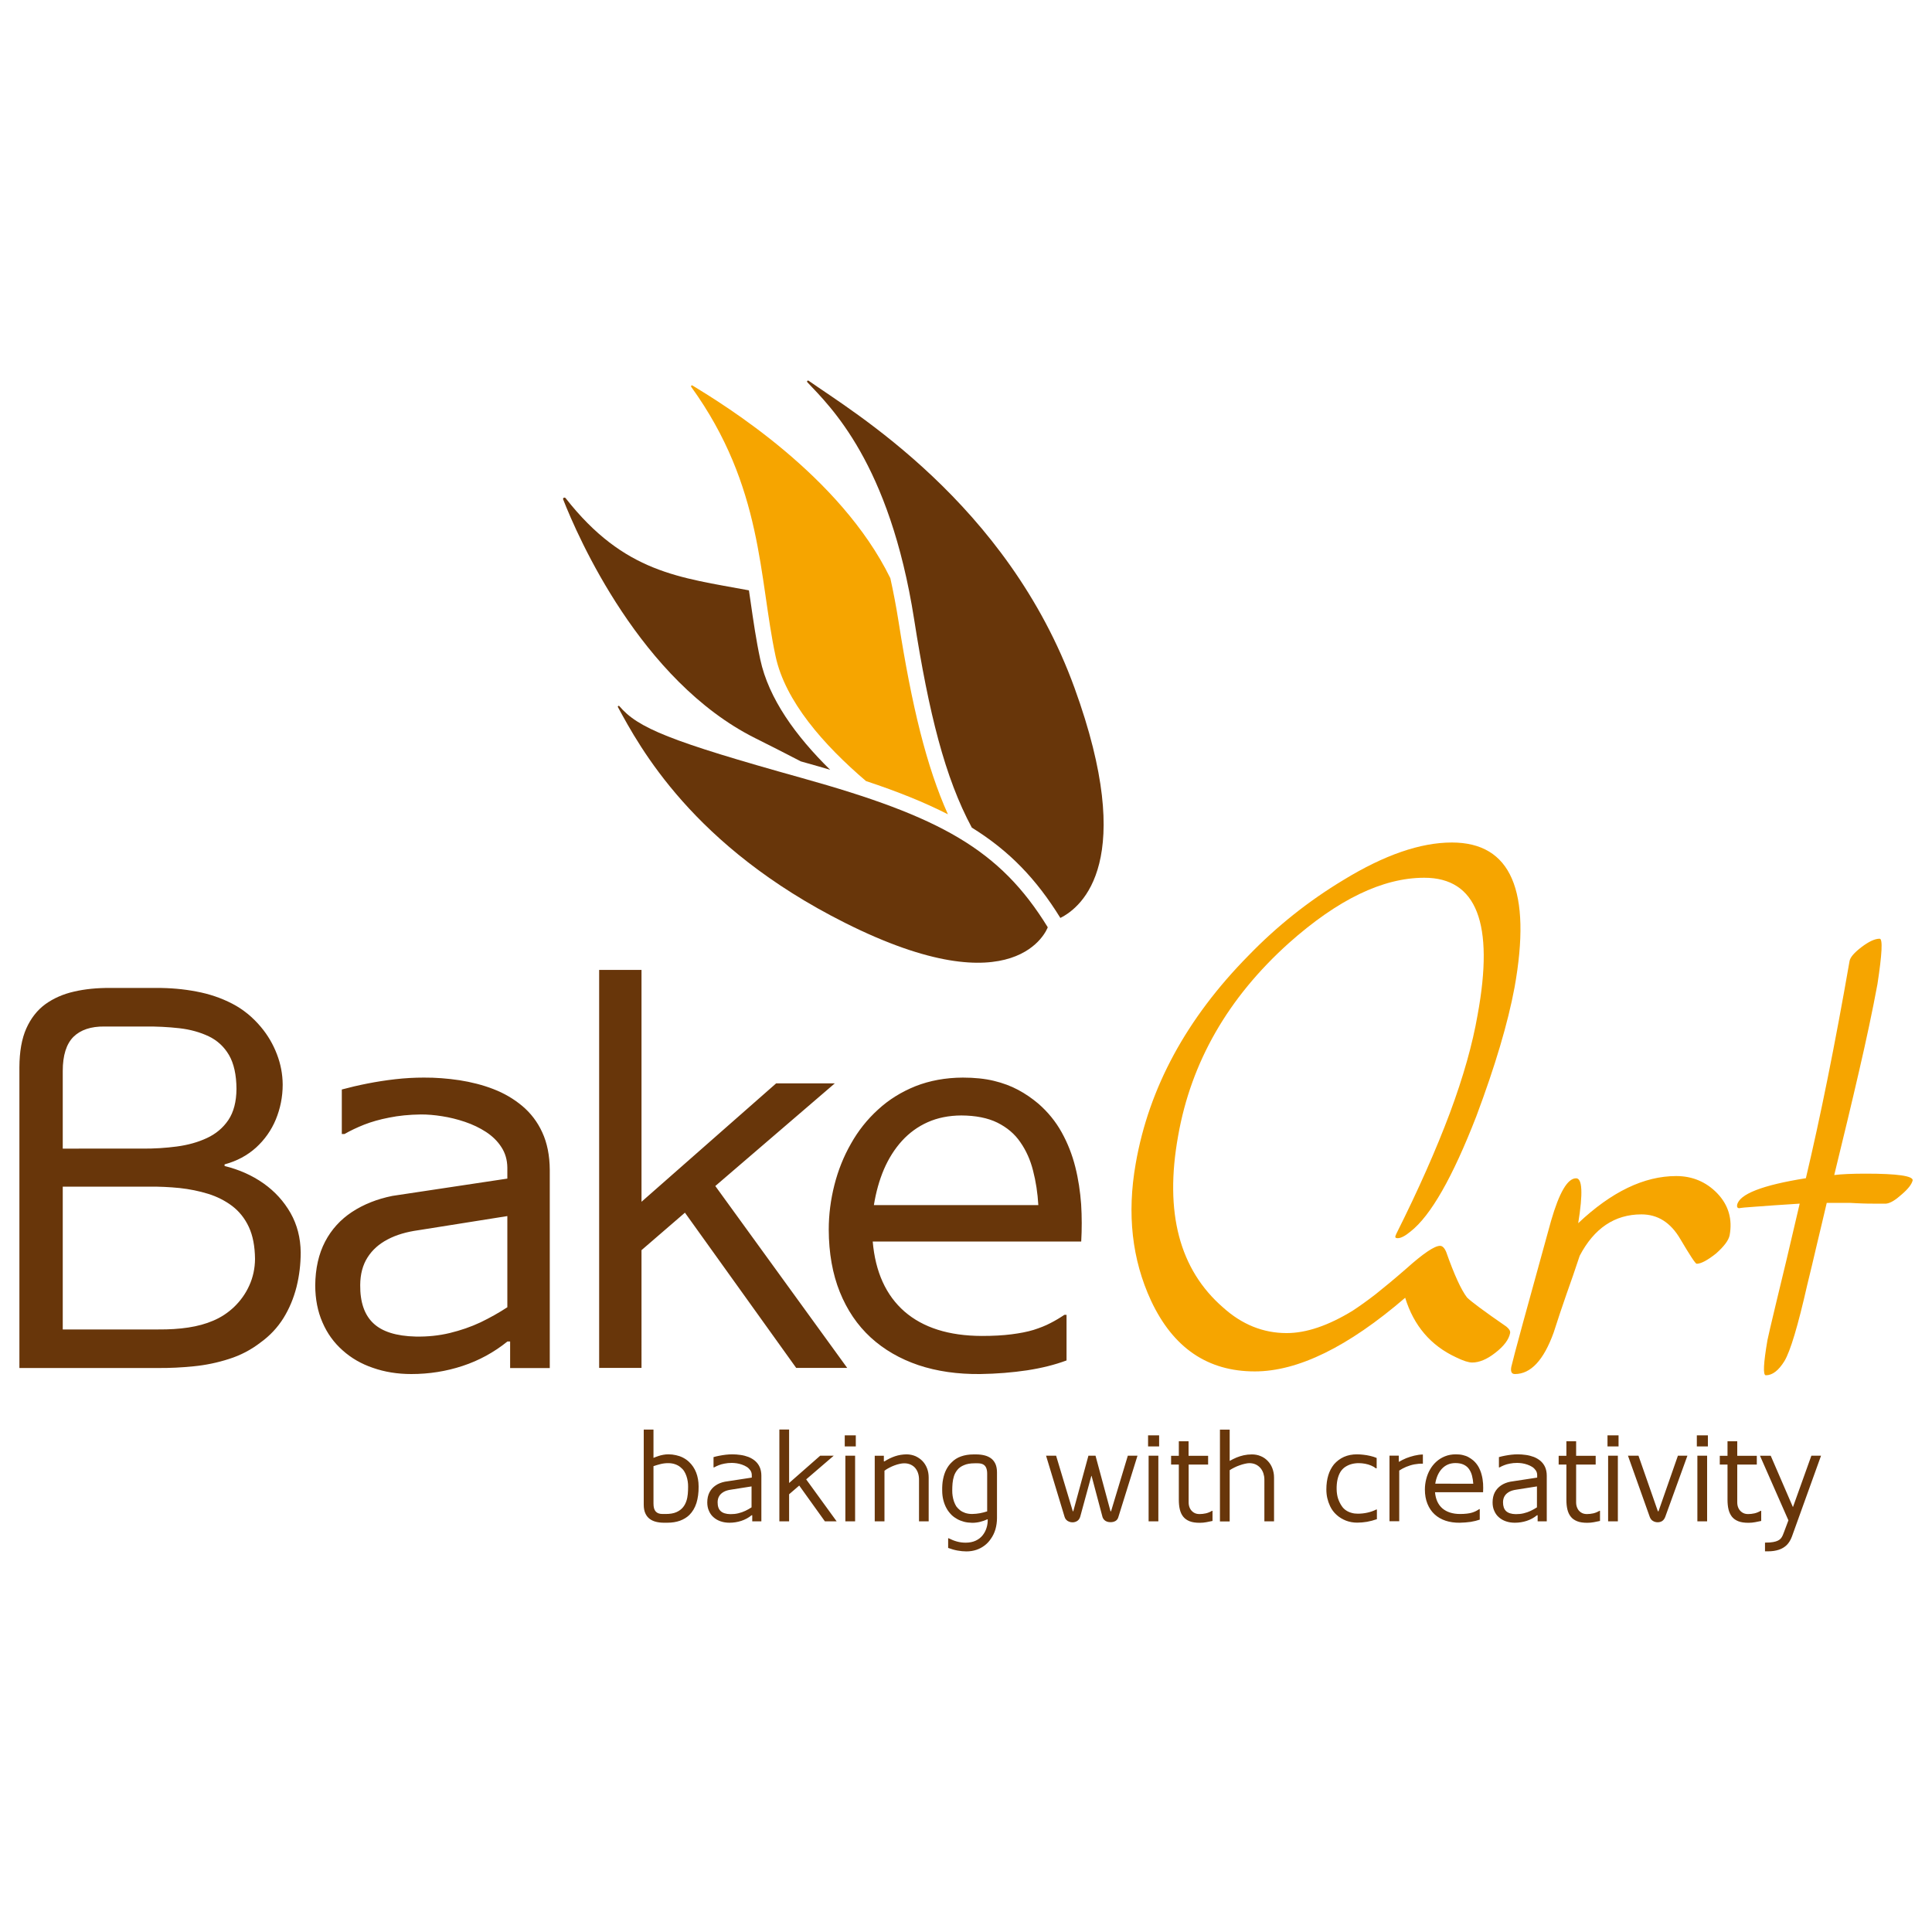 <?xml version="1.0" encoding="utf-8"?>
<!-- Generator: Adobe Illustrator 27.4.0, SVG Export Plug-In . SVG Version: 6.00 Build 0)  -->
<svg version="1.1" id="Layer_1" xmlns="http://www.w3.org/2000/svg" xmlns:xlink="http://www.w3.org/1999/xlink" x="0px" y="0px"
	 viewBox="0 0 250 250" style="enable-background:new 0 0 250 250;" xml:space="preserve">
<style type="text/css">
	.st0{fill:#86A290;}
	.st1{fill:#FBD483;}
	.st2{fill-rule:evenodd;clip-rule:evenodd;fill:#86A290;}
	.st3{fill:#68360A;}
	.st4{fill:#F6A500;}
	.st5{fill:#CF1939;}
	.st6{fill:#582D12;}
	.st7{fill:#F6B030;}
</style>
<g>
	<path class="st3" d="M113.08,155.94c0.27-1.67,0.7-3.22,1.3-4.63c0.61-1.41,1.38-2.63,2.33-3.68c0.95-1.04,2.06-1.85,3.34-2.42
		c1.28-0.57,2.73-0.86,4.34-0.87c1.87,0.01,3.43,0.32,4.67,0.93c1.24,0.62,2.24,1.45,2.97,2.53c0.75,1.07,1.3,2.3,1.65,3.69
		c0.36,1.39,0.59,2.88,0.68,4.45H113.08z M137.74,170.13c-0.57,0.39-1.17,0.75-1.82,1.08c-0.64,0.34-1.37,0.62-2.18,0.88
		c-0.82,0.25-1.77,0.43-2.86,0.57c-1.09,0.14-2.36,0.21-3.83,0.21c-4.26-0.01-7.6-1.07-10.01-3.16c-2.4-2.1-3.77-5.12-4.11-9.06
		h26.98c0.09-1.57,0.09-3.19-0.01-4.82c-0.12-1.64-0.36-3.26-0.76-4.84c-0.4-1.58-0.98-3.07-1.76-4.47
		c-0.77-1.39-1.78-2.63-3.02-3.71c-0.81-0.68-1.67-1.28-2.61-1.78c-0.93-0.5-1.98-0.89-3.14-1.17c-1.16-0.28-2.51-0.42-4.02-0.42
		c-2.25,0.01-4.28,0.39-6.12,1.11c-1.83,0.74-3.44,1.73-4.84,3.02c-1.41,1.28-2.58,2.75-3.52,4.43c-0.95,1.66-1.66,3.45-2.14,5.34
		c-0.48,1.9-0.73,3.82-0.73,5.77c0.01,3.04,0.49,5.73,1.43,8.07c0.94,2.33,2.27,4.3,4,5.89c1.73,1.58,3.79,2.77,6.18,3.58
		c2.4,0.8,5.06,1.18,7.99,1.15c2.15-0.03,4.17-0.2,6.06-0.48c1.89-0.29,3.58-0.71,5.11-1.28v-5.9H137.74z M83.01,161.77l5.62-4.85
		l14.4,20.09h6.6l-17.07-23.54l15.46-13.28h-7.59l-17.42,15.32v-30h-5.48v51.5h5.48V161.77z M50.77,154.75
		c-1.98,0.4-3.71,1.09-5.21,2.07c-1.49,0.98-2.66,2.26-3.49,3.84c-0.83,1.59-1.26,3.48-1.28,5.68c0.01,1.78,0.32,3.37,0.94,4.78
		c0.61,1.42,1.48,2.62,2.6,3.61c1.11,1,2.42,1.76,3.93,2.27c1.51,0.53,3.16,0.8,4.96,0.8c2.31,0,4.52-0.35,6.64-1.05
		c2.13-0.7,4.06-1.76,5.8-3.16h0.35v3.44h5.13v-25.64c-0.01-1.87-0.34-3.5-0.97-4.86c-0.62-1.36-1.49-2.49-2.58-3.41
		c-1.1-0.92-2.34-1.65-3.74-2.19c-1.39-0.54-2.87-0.91-4.4-1.15c-1.55-0.23-3.08-0.35-4.61-0.34c-1.22,0-2.45,0.07-3.69,0.21
		c-1.23,0.14-2.44,0.33-3.61,0.56c-1.17,0.23-2.27,0.49-3.31,0.77v5.76h0.35c0.75-0.43,1.59-0.83,2.54-1.21
		c0.95-0.37,2.03-0.68,3.23-0.91c1.22-0.25,2.59-0.39,4.13-0.41c0.83,0,1.73,0.07,2.73,0.23c0.98,0.15,1.98,0.4,2.96,0.73
		c1,0.34,1.9,0.77,2.73,1.31c0.82,0.54,1.49,1.19,1.98,1.96c0.5,0.76,0.76,1.65,0.77,2.66v1.41L50.77,154.75z M65.66,169.15
		c-1.08,0.71-2.24,1.36-3.48,1.96c-1.25,0.59-2.58,1.04-3.97,1.38c-1.41,0.34-2.88,0.49-4.43,0.46c-2.51-0.06-4.34-0.64-5.48-1.73
		c-1.15-1.09-1.71-2.74-1.69-4.94c0.01-1.41,0.33-2.6,0.95-3.57c0.62-0.98,1.5-1.76,2.62-2.34c1.12-0.59,2.44-0.97,3.95-1.18
		l11.52-1.83V169.15z M13.53,132.83h5.13c1.59-0.02,3.1,0.06,4.53,0.22c1.43,0.16,2.7,0.52,3.82,1.05c1.1,0.53,1.98,1.33,2.62,2.42
		c0.63,1.09,0.96,2.55,0.97,4.38c-0.01,1.65-0.36,3-1.05,4.03c-0.69,1.02-1.62,1.8-2.79,2.34c-1.16,0.54-2.46,0.9-3.9,1.09
		c-1.43,0.19-2.9,0.28-4.41,0.27H8.12v-10.05c0-2.03,0.47-3.49,1.38-4.41C10.43,133.26,11.76,132.81,13.53,132.83 M8.12,172.03
		v-18.48h11.24c1.29-0.01,2.58,0.05,3.88,0.18c1.29,0.14,2.52,0.39,3.69,0.75c1.16,0.36,2.2,0.89,3.12,1.58
		c0.9,0.69,1.63,1.59,2.15,2.71c0.52,1.12,0.78,2.49,0.8,4.13c-0.01,1.23-0.26,2.38-0.74,3.44c-0.48,1.07-1.15,2-2,2.81
		c-0.8,0.75-1.67,1.32-2.66,1.74c-0.97,0.42-2.05,0.71-3.23,0.89c-1.18,0.18-2.47,0.26-3.88,0.25H8.12z M29.06,150.88v-0.21
		c1.6-0.43,2.95-1.16,4.08-2.18c1.11-1.02,1.97-2.23,2.55-3.63c0.58-1.41,0.89-2.92,0.89-4.52c-0.01-1.35-0.26-2.66-0.75-3.93
		c-0.49-1.28-1.17-2.45-2.06-3.51c-1.07-1.28-2.31-2.3-3.73-3.03c-1.43-0.74-2.97-1.26-4.64-1.57c-1.66-0.32-3.4-0.47-5.19-0.46
		h-5.97c-1.67-0.01-3.23,0.14-4.65,0.47c-1.42,0.32-2.66,0.87-3.72,1.63c-1.05,0.77-1.87,1.81-2.47,3.15
		c-0.59,1.33-0.88,3-0.89,5.01v38.92h17.99c1.46,0.01,2.99-0.06,4.55-0.22c1.56-0.15,3.09-0.47,4.58-0.95
		c1.49-0.47,2.85-1.18,4.08-2.13c1.22-0.88,2.2-1.93,2.97-3.16c0.76-1.23,1.32-2.58,1.69-4.03c0.36-1.45,0.54-2.94,0.54-4.47
		c-0.02-1.89-0.46-3.58-1.31-5.09c-0.87-1.52-2.03-2.8-3.5-3.84C32.61,152.08,30.93,151.34,29.06,150.88"/>
	<path class="st3" d="M235.64,188.37h-1.25l-2.38,6.64H232l-2.87-6.64h-1.39l3.68,8.36l-0.57,1.52c-0.05,0.15-0.11,0.29-0.17,0.43
		c-0.06,0.14-0.14,0.26-0.23,0.38c-0.09,0.11-0.22,0.21-0.38,0.29c-0.16,0.08-0.37,0.15-0.62,0.19c-0.25,0.05-0.57,0.07-0.95,0.07
		h-0.11v1.13h0.41c0.51,0,0.97-0.07,1.37-0.2c0.4-0.13,0.74-0.33,1.03-0.61c0.28-0.28,0.5-0.64,0.67-1.09L235.64,188.37z
		 M224.8,189.51h2.53v-1.13h-2.53v-1.88h-1.26v1.88h-1v1.13h1v4.54c0,0.48,0.04,0.9,0.13,1.27c0.09,0.37,0.24,0.68,0.44,0.94
		c0.21,0.26,0.48,0.45,0.83,0.59c0.35,0.14,0.79,0.2,1.32,0.2c0.3,0,0.58-0.03,0.85-0.08c0.27-0.05,0.53-0.11,0.79-0.16v-1.31h-0.07
		c-0.27,0.16-0.54,0.27-0.81,0.33c-0.27,0.06-0.55,0.09-0.82,0.09c-0.3,0-0.55-0.07-0.76-0.21c-0.21-0.14-0.37-0.32-0.48-0.55
		c-0.11-0.23-0.16-0.48-0.16-0.75V189.51z M220.9,188.37h-1.26v8.49h1.26V188.37z M221,185.73h-1.43v1.44H221V185.73z
		 M218.35,188.37h-1.23l-2.51,7.19h-0.08l-2.51-7.19h-1.36l2.82,7.92c0.09,0.24,0.23,0.42,0.41,0.52c0.18,0.11,0.38,0.17,0.61,0.17
		c0.24,0,0.44-0.06,0.6-0.17c0.16-0.11,0.29-0.29,0.38-0.52L218.35,188.37z M209.35,188.37h-1.26v8.49h1.26V188.37z M209.44,185.73
		h-1.43v1.44h1.43V185.73z M203.95,189.51h2.53v-1.13h-2.53v-1.88h-1.26v1.88h-1v1.13h1v4.54c0,0.48,0.04,0.9,0.13,1.27
		c0.09,0.37,0.23,0.68,0.44,0.94c0.2,0.26,0.48,0.45,0.83,0.59c0.35,0.14,0.79,0.2,1.31,0.2c0.3,0,0.58-0.03,0.85-0.08
		c0.27-0.05,0.53-0.11,0.79-0.16v-1.31h-0.07c-0.27,0.16-0.54,0.27-0.81,0.33c-0.27,0.06-0.55,0.09-0.82,0.09
		c-0.3,0-0.55-0.07-0.76-0.21c-0.21-0.14-0.37-0.32-0.47-0.55c-0.11-0.23-0.16-0.48-0.16-0.75V189.51z M195.44,191.73
		c-0.46,0.09-0.86,0.25-1.2,0.48c-0.34,0.23-0.61,0.52-0.81,0.89c-0.19,0.37-0.29,0.8-0.29,1.31c0,0.41,0.07,0.78,0.22,1.1
		c0.14,0.33,0.34,0.61,0.6,0.83c0.26,0.23,0.56,0.4,0.91,0.52c0.35,0.12,0.73,0.18,1.15,0.18c0.53,0,1.04-0.08,1.53-0.24
		c0.49-0.16,0.94-0.4,1.34-0.73h0.08v0.79h1.18v-5.91c0-0.43-0.08-0.81-0.22-1.12c-0.14-0.31-0.34-0.57-0.59-0.79
		c-0.25-0.21-0.54-0.38-0.86-0.51c-0.32-0.12-0.66-0.21-1.02-0.26c-0.36-0.05-0.71-0.08-1.06-0.08c-0.28,0-0.56,0.02-0.85,0.05
		c-0.28,0.03-0.56,0.08-0.83,0.13c-0.27,0.05-0.52,0.11-0.76,0.18v1.33h0.08c0.17-0.1,0.37-0.19,0.59-0.28
		c0.22-0.09,0.47-0.16,0.75-0.21c0.28-0.06,0.6-0.09,0.95-0.09c0.19,0,0.4,0.02,0.63,0.05c0.23,0.04,0.46,0.09,0.68,0.17
		c0.23,0.08,0.44,0.18,0.63,0.3c0.19,0.12,0.34,0.28,0.46,0.45c0.12,0.18,0.18,0.38,0.18,0.61v0.32L195.44,191.73z M198.88,195.05
		c-0.25,0.17-0.52,0.31-0.8,0.45c-0.29,0.14-0.59,0.24-0.92,0.32c-0.32,0.08-0.66,0.11-1.02,0.11c-0.58-0.01-1-0.15-1.26-0.4
		c-0.26-0.25-0.39-0.63-0.39-1.14c0-0.32,0.08-0.6,0.22-0.82c0.14-0.23,0.35-0.4,0.6-0.54c0.26-0.14,0.56-0.22,0.91-0.27l2.66-0.42
		V195.05z M185.72,192c0.06-0.39,0.16-0.74,0.3-1.07c0.14-0.32,0.32-0.61,0.54-0.85c0.22-0.24,0.48-0.43,0.77-0.56
		c0.29-0.13,0.63-0.2,1-0.2c0.43,0,0.79,0.07,1.08,0.21c0.29,0.14,0.52,0.33,0.69,0.58c0.17,0.25,0.3,0.53,0.38,0.85
		c0.08,0.32,0.14,0.66,0.16,1.03H185.72z M191.41,195.28c-0.13,0.09-0.27,0.17-0.42,0.25c-0.15,0.08-0.32,0.14-0.5,0.2
		c-0.19,0.06-0.41,0.1-0.66,0.13c-0.25,0.03-0.55,0.05-0.88,0.05c-0.98,0-1.75-0.25-2.31-0.73c-0.55-0.48-0.87-1.18-0.95-2.09h6.22
		c0.02-0.36,0.02-0.73,0-1.11c-0.03-0.38-0.08-0.75-0.18-1.12c-0.09-0.37-0.23-0.71-0.4-1.03c-0.18-0.32-0.41-0.61-0.7-0.86
		c-0.19-0.16-0.39-0.29-0.6-0.41c-0.21-0.12-0.46-0.21-0.72-0.27c-0.27-0.07-0.58-0.1-0.93-0.1c-0.52,0-0.99,0.09-1.41,0.26
		c-0.42,0.17-0.79,0.4-1.12,0.7c-0.32,0.29-0.59,0.63-0.81,1.02c-0.22,0.38-0.38,0.8-0.49,1.23c-0.11,0.44-0.17,0.88-0.17,1.33
		c0,0.7,0.11,1.32,0.33,1.86c0.22,0.54,0.52,0.99,0.92,1.36c0.4,0.37,0.87,0.64,1.43,0.83c0.55,0.18,1.17,0.27,1.84,0.26
		c0.5-0.01,0.96-0.05,1.4-0.11c0.43-0.07,0.83-0.17,1.18-0.29v-1.36H191.41z M184.13,188.21h-0.02c-0.37,0.01-0.73,0.06-1.1,0.15
		c-0.36,0.09-0.72,0.2-1.05,0.33c-0.33,0.14-0.63,0.29-0.9,0.45H181v-0.78h-1.2v8.49h1.26v-6.56c0.27-0.18,0.57-0.34,0.9-0.48
		c0.34-0.14,0.69-0.25,1.05-0.32c0.37-0.07,0.74-0.1,1.11-0.09V188.21z M178.14,190.01v-1.35c-0.27-0.11-0.55-0.21-0.85-0.27
		c-0.3-0.07-0.59-0.12-0.89-0.15c-0.29-0.03-0.56-0.05-0.81-0.05c-0.62,0-1.18,0.11-1.68,0.33c-0.49,0.22-0.92,0.54-1.29,0.96
		c-0.33,0.41-0.58,0.89-0.74,1.42c-0.16,0.53-0.25,1.14-0.25,1.82c0,0.4,0.04,0.78,0.12,1.13c0.08,0.35,0.2,0.7,0.36,1.04
		c0.21,0.45,0.5,0.83,0.85,1.14c0.35,0.32,0.76,0.56,1.21,0.74c0.45,0.17,0.93,0.26,1.44,0.26c0.42,0,0.85-0.04,1.28-0.11
		c0.43-0.08,0.86-0.19,1.28-0.34v-1.25h-0.08c-0.37,0.19-0.76,0.32-1.17,0.41c-0.41,0.09-0.82,0.13-1.22,0.13
		c-0.29,0-0.56-0.03-0.82-0.11c-0.26-0.07-0.5-0.18-0.72-0.33c-0.22-0.15-0.41-0.34-0.56-0.58c-0.19-0.28-0.34-0.6-0.46-0.95
		c-0.11-0.35-0.17-0.74-0.18-1.18c-0.01-0.47,0.03-0.89,0.11-1.26c0.08-0.37,0.21-0.71,0.39-1.01c0.16-0.25,0.36-0.46,0.61-0.63
		c0.25-0.16,0.52-0.29,0.82-0.37c0.3-0.08,0.61-0.12,0.93-0.12c0.28,0,0.55,0.03,0.83,0.08c0.28,0.05,0.53,0.13,0.77,0.23
		c0.24,0.1,0.45,0.22,0.62,0.36H178.14z M163.6,196.86h1.26v-5.67c0-0.44-0.08-0.83-0.22-1.2c-0.14-0.37-0.34-0.68-0.6-0.95
		c-0.26-0.27-0.56-0.48-0.91-0.62c-0.35-0.15-0.73-0.22-1.14-0.22c-0.37,0-0.73,0.04-1.05,0.11c-0.32,0.07-0.63,0.17-0.93,0.29
		c-0.3,0.13-0.59,0.27-0.89,0.44v-4.05h-1.26v11.88h1.26v-6.63c0.18-0.12,0.38-0.23,0.6-0.34c0.22-0.11,0.45-0.21,0.69-0.29
		c0.24-0.09,0.46-0.15,0.68-0.2c0.22-0.05,0.41-0.08,0.57-0.08c0.31,0,0.59,0.06,0.83,0.17c0.24,0.11,0.44,0.27,0.61,0.46
		c0.17,0.2,0.29,0.42,0.38,0.68c0.08,0.25,0.13,0.52,0.13,0.81V196.86z M153.8,189.51h2.53v-1.13h-2.53v-1.88h-1.26v1.88h-1v1.13h1
		v4.54c0,0.48,0.04,0.9,0.13,1.27c0.09,0.37,0.23,0.68,0.44,0.94c0.21,0.26,0.48,0.45,0.83,0.59c0.35,0.14,0.79,0.2,1.32,0.2
		c0.3,0,0.58-0.03,0.85-0.08c0.27-0.05,0.53-0.11,0.79-0.16v-1.31h-0.06c-0.27,0.16-0.54,0.27-0.81,0.33
		c-0.27,0.06-0.55,0.09-0.82,0.09c-0.3,0-0.55-0.07-0.76-0.21c-0.21-0.14-0.37-0.32-0.48-0.55c-0.11-0.23-0.16-0.48-0.16-0.75
		V189.51z M149.89,188.37h-1.26v8.49h1.26V188.37z M149.99,185.73h-1.43v1.44h1.43V185.73z M147.19,188.37h-1.25l-2.17,7.19h-0.07
		l-1.94-7.19h-0.92l-1.96,7.19h-0.06l-2.16-7.19h-1.3l2.4,7.92c0.04,0.14,0.11,0.27,0.21,0.37c0.1,0.11,0.22,0.19,0.36,0.24
		c0.14,0.06,0.29,0.09,0.45,0.09c0.24,0,0.45-0.07,0.63-0.19c0.18-0.12,0.3-0.31,0.37-0.54l1.44-5.28h0.03l1.41,5.31
		c0.05,0.16,0.13,0.28,0.23,0.39c0.1,0.1,0.22,0.17,0.36,0.22c0.14,0.05,0.29,0.07,0.45,0.07c0.25,0,0.46-0.05,0.65-0.16
		c0.18-0.11,0.31-0.28,0.37-0.52L147.19,188.37z M129.01,196.43v-5.9c0-0.44-0.07-0.8-0.2-1.1c-0.14-0.3-0.33-0.54-0.57-0.72
		c-0.25-0.18-0.53-0.31-0.86-0.39c-0.33-0.08-0.69-0.12-1.08-0.12h-0.32c-0.61,0-1.15,0.09-1.63,0.26c-0.48,0.17-0.88,0.43-1.2,0.76
		c-0.29,0.27-0.52,0.59-0.71,0.96c-0.19,0.37-0.32,0.78-0.41,1.24c-0.09,0.45-0.12,0.94-0.11,1.46c0,0.44,0.05,0.85,0.15,1.24
		c0.1,0.39,0.24,0.75,0.42,1.07c0.18,0.33,0.41,0.61,0.66,0.86c0.21,0.2,0.45,0.37,0.72,0.52c0.27,0.15,0.57,0.26,0.89,0.35
		c0.32,0.08,0.67,0.12,1.04,0.13c0.34,0,0.68-0.04,1.01-0.12c0.33-0.08,0.65-0.19,0.95-0.33h0.05c0.01,0.38-0.04,0.75-0.15,1.1
		c-0.11,0.36-0.28,0.68-0.51,0.97c-0.23,0.29-0.53,0.52-0.89,0.69c-0.36,0.17-0.8,0.26-1.3,0.26c-0.4,0-0.78-0.05-1.14-0.15
		c-0.36-0.1-0.71-0.24-1.06-0.42h-0.07v1.25c0.41,0.15,0.82,0.27,1.21,0.34c0.4,0.07,0.78,0.11,1.15,0.11c0.46,0,0.89-0.07,1.29-0.2
		c0.39-0.13,0.74-0.32,1.06-0.56c0.32-0.24,0.59-0.53,0.81-0.86c0.26-0.36,0.46-0.77,0.6-1.24
		C128.94,197.43,129.01,196.94,129.01,196.43 M127.74,195.57c-0.31,0.1-0.62,0.18-0.93,0.24c-0.32,0.06-0.65,0.09-1.02,0.1
		c-0.33,0-0.62-0.05-0.88-0.13c-0.25-0.09-0.48-0.2-0.67-0.35c-0.19-0.15-0.36-0.32-0.5-0.51c-0.12-0.2-0.22-0.41-0.3-0.64
		c-0.08-0.23-0.13-0.46-0.17-0.7c-0.04-0.24-0.05-0.47-0.05-0.7c0-0.32,0.01-0.63,0.04-0.95c0.03-0.32,0.09-0.62,0.18-0.91
		c0.09-0.29,0.24-0.56,0.43-0.8c0.21-0.27,0.5-0.48,0.87-0.63c0.36-0.16,0.82-0.24,1.37-0.24h0.41c0.26,0,0.49,0.04,0.67,0.13
		c0.18,0.09,0.32,0.23,0.41,0.43c0.09,0.2,0.14,0.46,0.14,0.78V195.57z M118.91,196.86h1.26v-5.67c0-0.43-0.07-0.83-0.21-1.19
		c-0.14-0.36-0.34-0.68-0.59-0.94c-0.26-0.27-0.56-0.47-0.9-0.63c-0.35-0.15-0.73-0.23-1.14-0.24c-0.55,0.01-1.05,0.09-1.52,0.25
		c-0.47,0.16-0.92,0.38-1.36,0.66h-0.08v-0.73h-1.18v8.49h1.26v-6.55c0.18-0.14,0.39-0.27,0.61-0.38c0.22-0.12,0.45-0.22,0.69-0.31
		c0.23-0.09,0.46-0.15,0.68-0.2c0.22-0.05,0.41-0.07,0.58-0.07c0.32,0,0.59,0.06,0.83,0.17c0.24,0.11,0.44,0.26,0.6,0.45
		c0.16,0.2,0.28,0.42,0.36,0.67c0.08,0.25,0.12,0.53,0.12,0.82V196.86z M110.65,188.37h-1.26v8.49h1.26V188.37z M110.74,185.73
		h-1.43v1.44h1.43V185.73z M102.12,193.35l1.3-1.12l3.32,4.63h1.52l-3.94-5.43l3.56-3.06h-1.75l-4.02,3.53v-6.92h-1.26v11.88h1.26
		V193.35z M93.81,191.73c-0.46,0.09-0.86,0.25-1.2,0.48c-0.34,0.23-0.61,0.52-0.8,0.89c-0.19,0.37-0.29,0.8-0.29,1.31
		c0,0.41,0.07,0.78,0.22,1.1c0.14,0.33,0.34,0.61,0.6,0.83c0.26,0.23,0.56,0.4,0.91,0.52c0.35,0.12,0.73,0.18,1.14,0.18
		c0.53,0,1.04-0.08,1.53-0.24c0.49-0.16,0.94-0.4,1.34-0.73h0.08v0.79h1.18v-5.91c0-0.43-0.08-0.81-0.22-1.12
		c-0.14-0.31-0.34-0.57-0.59-0.79c-0.25-0.21-0.54-0.38-0.86-0.51c-0.32-0.12-0.66-0.21-1.02-0.26c-0.36-0.05-0.71-0.08-1.06-0.08
		c-0.28,0-0.56,0.02-0.85,0.05c-0.28,0.03-0.56,0.08-0.83,0.13c-0.27,0.05-0.52,0.11-0.76,0.18v1.33h0.08
		c0.17-0.1,0.37-0.19,0.59-0.28c0.22-0.09,0.47-0.16,0.75-0.21c0.28-0.06,0.6-0.09,0.95-0.09c0.19,0,0.4,0.02,0.63,0.05
		c0.23,0.04,0.46,0.09,0.68,0.17c0.23,0.08,0.44,0.18,0.63,0.3c0.19,0.12,0.34,0.28,0.46,0.45c0.12,0.18,0.18,0.38,0.18,0.61v0.32
		L93.81,191.73z M97.25,195.05c-0.25,0.17-0.52,0.31-0.8,0.45c-0.29,0.14-0.59,0.24-0.92,0.32c-0.32,0.08-0.66,0.11-1.02,0.11
		c-0.58-0.01-1-0.15-1.26-0.4c-0.27-0.25-0.39-0.63-0.39-1.14c0-0.32,0.08-0.6,0.22-0.82c0.14-0.23,0.35-0.4,0.6-0.54
		c0.26-0.14,0.56-0.22,0.91-0.27l2.66-0.42V195.05z M84.56,188.65v-3.66H83.3v9.72c0,0.44,0.07,0.81,0.2,1.1
		c0.13,0.3,0.32,0.54,0.55,0.72c0.24,0.18,0.51,0.31,0.83,0.39c0.32,0.08,0.66,0.12,1.03,0.12h0.44c0.62,0,1.16-0.09,1.64-0.26
		c0.48-0.18,0.88-0.42,1.21-0.74c0.42-0.42,0.72-0.93,0.92-1.55c0.19-0.62,0.29-1.33,0.28-2.13c0-0.68-0.11-1.28-0.32-1.82
		c-0.21-0.54-0.52-0.99-0.91-1.36c-0.24-0.23-0.5-0.41-0.79-0.56c-0.29-0.15-0.59-0.25-0.91-0.32c-0.32-0.07-0.64-0.11-0.96-0.11
		c-0.24,0-0.47,0.02-0.68,0.06c-0.22,0.04-0.43,0.09-0.63,0.16C84.98,188.48,84.77,188.56,84.56,188.65 M84.56,189.72
		c0.29-0.1,0.6-0.19,0.91-0.27c0.32-0.08,0.65-0.12,1-0.12c0.33,0,0.62,0.05,0.88,0.14c0.26,0.09,0.49,0.21,0.68,0.37
		c0.19,0.15,0.36,0.32,0.49,0.52c0.12,0.19,0.22,0.4,0.3,0.63c0.08,0.22,0.13,0.45,0.17,0.69c0.04,0.24,0.05,0.46,0.05,0.69
		c0,0.32-0.01,0.63-0.04,0.96c-0.03,0.32-0.09,0.63-0.19,0.92c-0.1,0.29-0.24,0.56-0.43,0.79c-0.21,0.26-0.49,0.47-0.85,0.63
		c-0.36,0.16-0.82,0.24-1.39,0.24h-0.39c-0.41,0-0.7-0.1-0.9-0.32c-0.2-0.22-0.29-0.56-0.29-1.03V189.72z"/>
	<path class="st4" d="M247.5,152.73c-0.12,0.51-0.58,1.11-1.42,1.83c-0.8,0.72-1.46,1.13-2.01,1.19h-1.75c-0.31,0-0.72,0-1.23-0.02
		c-0.53-0.02-1.11-0.04-1.75-0.08h-2.96c-0.43,1.81-0.84,3.6-1.27,5.36c-0.41,1.75-0.82,3.51-1.25,5.24
		c-1.21,5.34-2.2,8.63-2.96,9.88c-0.76,1.23-1.56,1.83-2.4,1.83c-0.39,0-0.31-1.52,0.21-4.56c0.08-0.43,0.47-2.08,1.17-5.01
		c0.72-2.9,1.71-7.11,3-12.64c-2.51,0.16-4.4,0.29-5.67,0.39c-1.29,0.08-1.99,0.16-2.14,0.2c-0.23,0-0.33-0.14-0.29-0.41
		c0.27-1.4,3.23-2.57,8.9-3.47c1.87-7.89,3.76-17.24,5.65-28.09c0.08-0.49,0.6-1.09,1.54-1.81c0.95-0.72,1.73-1.09,2.36-1.09
		c0.41,0,0.31,1.97-0.29,5.88c-0.64,3.45-1.44,7.21-2.38,11.26c-0.93,4.05-2.01,8.53-3.21,13.44c0.95-0.12,2.32-0.18,4.11-0.18
		C245.53,151.87,247.54,152.17,247.5,152.73 M195.41,172.49c-0.16,0.84-0.8,1.7-1.93,2.57c-1.07,0.84-2.07,1.25-2.98,1.25
		c-0.45,0-1.15-0.21-2.1-0.68c-3.27-1.52-5.46-4.09-6.57-7.7c-7.38,6.35-13.87,9.53-19.46,9.53c-6.1,0-10.56-3.04-13.42-9.14
		c-2.47-5.32-3.14-11.24-1.99-17.75c1.71-9.82,6.58-18.8,14.61-26.94c3.68-3.8,7.77-7.05,12.27-9.76c5.28-3.23,9.96-4.85,14.03-4.85
		c7.66,0,10.36,6.25,8.11,18.76c-0.86,4.62-2.51,10.17-4.95,16.68c-3.06,7.87-5.88,12.84-8.51,14.9c-0.68,0.56-1.23,0.86-1.66,0.86
		c-0.27,0-0.35-0.1-0.29-0.29l0.12-0.29c2.86-5.71,5.16-10.91,6.92-15.61c1.75-4.7,2.94-8.94,3.59-12.7
		c2.18-11.83-0.12-17.75-6.9-17.75c-5.38,0-11.2,2.82-17.53,8.46c-7.87,7.07-12.64,15.39-14.32,24.94
		c-1.79,9.9,0.16,17.3,5.82,22.21c2.44,2.2,5.18,3.31,8.22,3.31c2.55,0,5.4-0.97,8.55-2.9c0.84-0.55,1.83-1.25,2.98-2.14
		c1.13-0.9,2.45-1.99,3.94-3.29c2.2-1.97,3.66-2.96,4.38-2.96c0.31,0,0.58,0.27,0.8,0.8c1.03,2.92,1.93,4.89,2.69,5.88
		c0.53,0.53,2.22,1.79,5.08,3.76C195.27,171.94,195.45,172.21,195.41,172.49 M223.81,159.86c-0.14,0.66-0.74,1.44-1.75,2.34
		c-1.11,0.88-1.95,1.33-2.51,1.33c-0.16,0-0.86-1.07-2.12-3.2c-1.25-2.14-2.92-3.19-5.03-3.19c-3.45,0-6.12,1.79-7.99,5.36
		c-0.57,1.71-1.13,3.37-1.71,4.97c-0.56,1.6-1.11,3.25-1.66,4.97c-1.29,3.57-2.96,5.36-5.01,5.36c-0.43,0-0.58-0.31-0.47-0.92
		c0.27-1.21,1.99-7.5,5.14-18.88c1.07-3.7,2.14-5.53,3.25-5.53c0.8,0,0.9,1.93,0.27,5.81c4.31-4.07,8.53-6.1,12.68-6.1
		c2.08,0,3.86,0.74,5.3,2.22C223.68,155.94,224.2,157.78,223.81,159.86"/>
	<path class="st3" d="M97.71,95.51c2.01,1,3.98,2.01,5.91,3.01c0.25,0.07,0.49,0.14,0.74,0.21c1.06,0.29,2.07,0.59,3.06,0.88
		c-4.45-4.37-7.96-9.22-9.04-14.27c-0.53-2.46-0.89-4.95-1.27-7.59c-0.07-0.45-0.13-0.91-0.2-1.36
		c-8.94-1.67-16.12-2.23-23.72-11.93c-0.13-0.16-0.39-0.03-0.32,0.16C74.76,69.44,82.88,88.09,97.71,95.51"/>
	<path class="st3" d="M79.96,91.5c-0.07-0.12,0.1-0.23,0.18-0.13c2.4,2.84,6.55,4.54,23.68,9.32c17.85,4.98,25.56,9.22,31.76,19.3
		c-0.07,0.19-3.98,10.6-26.25-0.58C89.62,109.52,82.75,96.62,79.96,91.5"/>
	<path class="st4" d="M100.36,84.92c1.24,5.79,6.17,11.43,11.7,16.15c4.15,1.37,7.62,2.78,10.6,4.3c-2.76-6.15-4.67-13.98-6.38-24.9
		c-0.32-2.02-0.68-3.9-1.07-5.65c-6.5-13.28-21.49-22.42-25.61-24.94c-0.12-0.07-0.24,0.08-0.15,0.19
		C98.78,63,98.18,74.76,100.36,84.92"/>
	<path class="st3" d="M139.04,89.01c-8.7-23.96-28.89-35.84-34.4-39.74c-0.13-0.09-0.28,0.08-0.17,0.19
		c2.94,3.13,10.64,10.39,13.82,30.69c1.91,12.19,3.99,20.48,7.46,26.94c4.95,3.07,8.39,6.73,11.46,11.69
		C140.06,117.36,147.16,111.37,139.04,89.01"/>
</g>
</svg>
